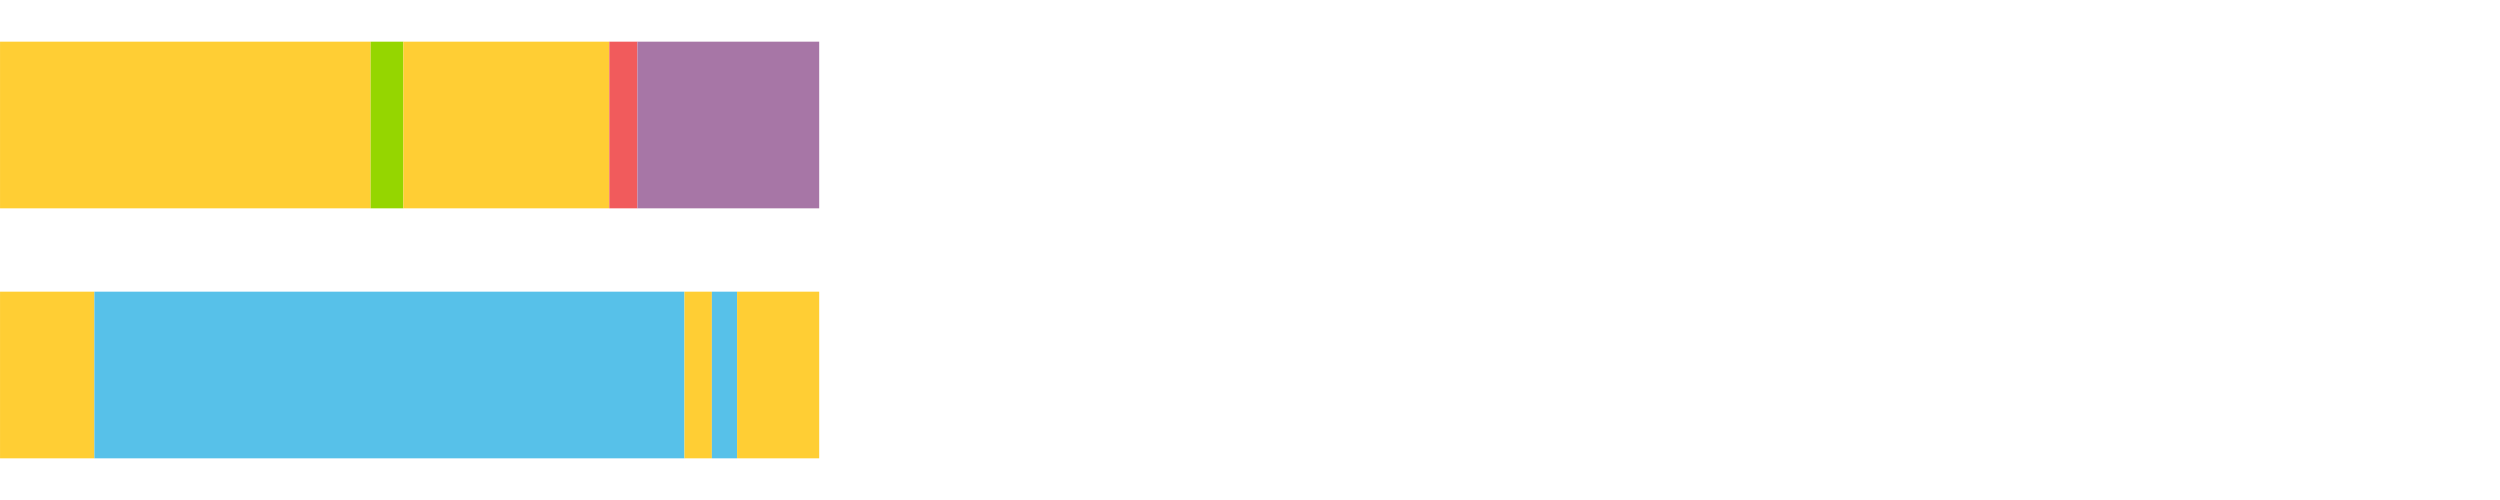 <?xml version="1.0" encoding="UTF-8"?>
<svg xmlns="http://www.w3.org/2000/svg" xmlns:xlink="http://www.w3.org/1999/xlink" width="1080pt" height="216pt" viewBox="0 0 1080 216" version="1.1">
<g><path style="stroke:none;fill-rule:nonzero;fill:#FFCE34;fill-opacity:1;" d="M 0.012 18 L 0.012 90 L 160.119 90 L 160.119 18 Z M 0.012 18"/><path style="stroke:none;fill-rule:nonzero;fill:#95D600;fill-opacity:1;" d="M 160.119 18 L 160.119 90 L 174.222 90 L 174.222 18 Z M 160.119 18"/><path style="stroke:none;fill-rule:nonzero;fill:#FFCE34;fill-opacity:1;" d="M 174.222 18 L 174.222 90 L 263.219 90 L 263.219 18 Z M 174.222 18"/><path style="stroke:none;fill-rule:nonzero;fill:#F15B5C;fill-opacity:1;" d="M 263.219 18 L 263.219 90 L 275.364 90 L 275.364 18 Z M 263.219 18"/><path style="stroke:none;fill-rule:nonzero;fill:#A776A6;fill-opacity:1;" d="M 275.364 18 L 275.364 90 L 353.892 90 L 353.892 18 Z M 275.364 18"/><path style="stroke:none;fill-rule:nonzero;fill:#FFCE34;fill-opacity:1;" d="M 0.012 126 L 0.012 198 L 40.771 198 L 40.771 126 Z M 0.012 126"/><path style="stroke:none;fill-rule:nonzero;fill:#57C1E9;fill-opacity:1;" d="M 40.771 126 L 40.771 198 L 295.688 198 L 295.688 126 Z M 40.771 126"/><path style="stroke:none;fill-rule:nonzero;fill:#FFCE34;fill-opacity:1;" d="M 295.688 126 L 295.688 198 L 307.531 198 L 307.531 126 Z M 295.688 126"/><path style="stroke:none;fill-rule:nonzero;fill:#57C1E9;fill-opacity:1;" d="M 307.531 126 L 307.531 198 L 318.418 198 L 318.418 126 Z M 307.531 126"/><path style="stroke:none;fill-rule:nonzero;fill:#FFCE34;fill-opacity:1;" d="M 318.418 126 L 318.418 198 L 353.892 198 L 353.892 126 Z M 318.418 126"/></g>
</svg>